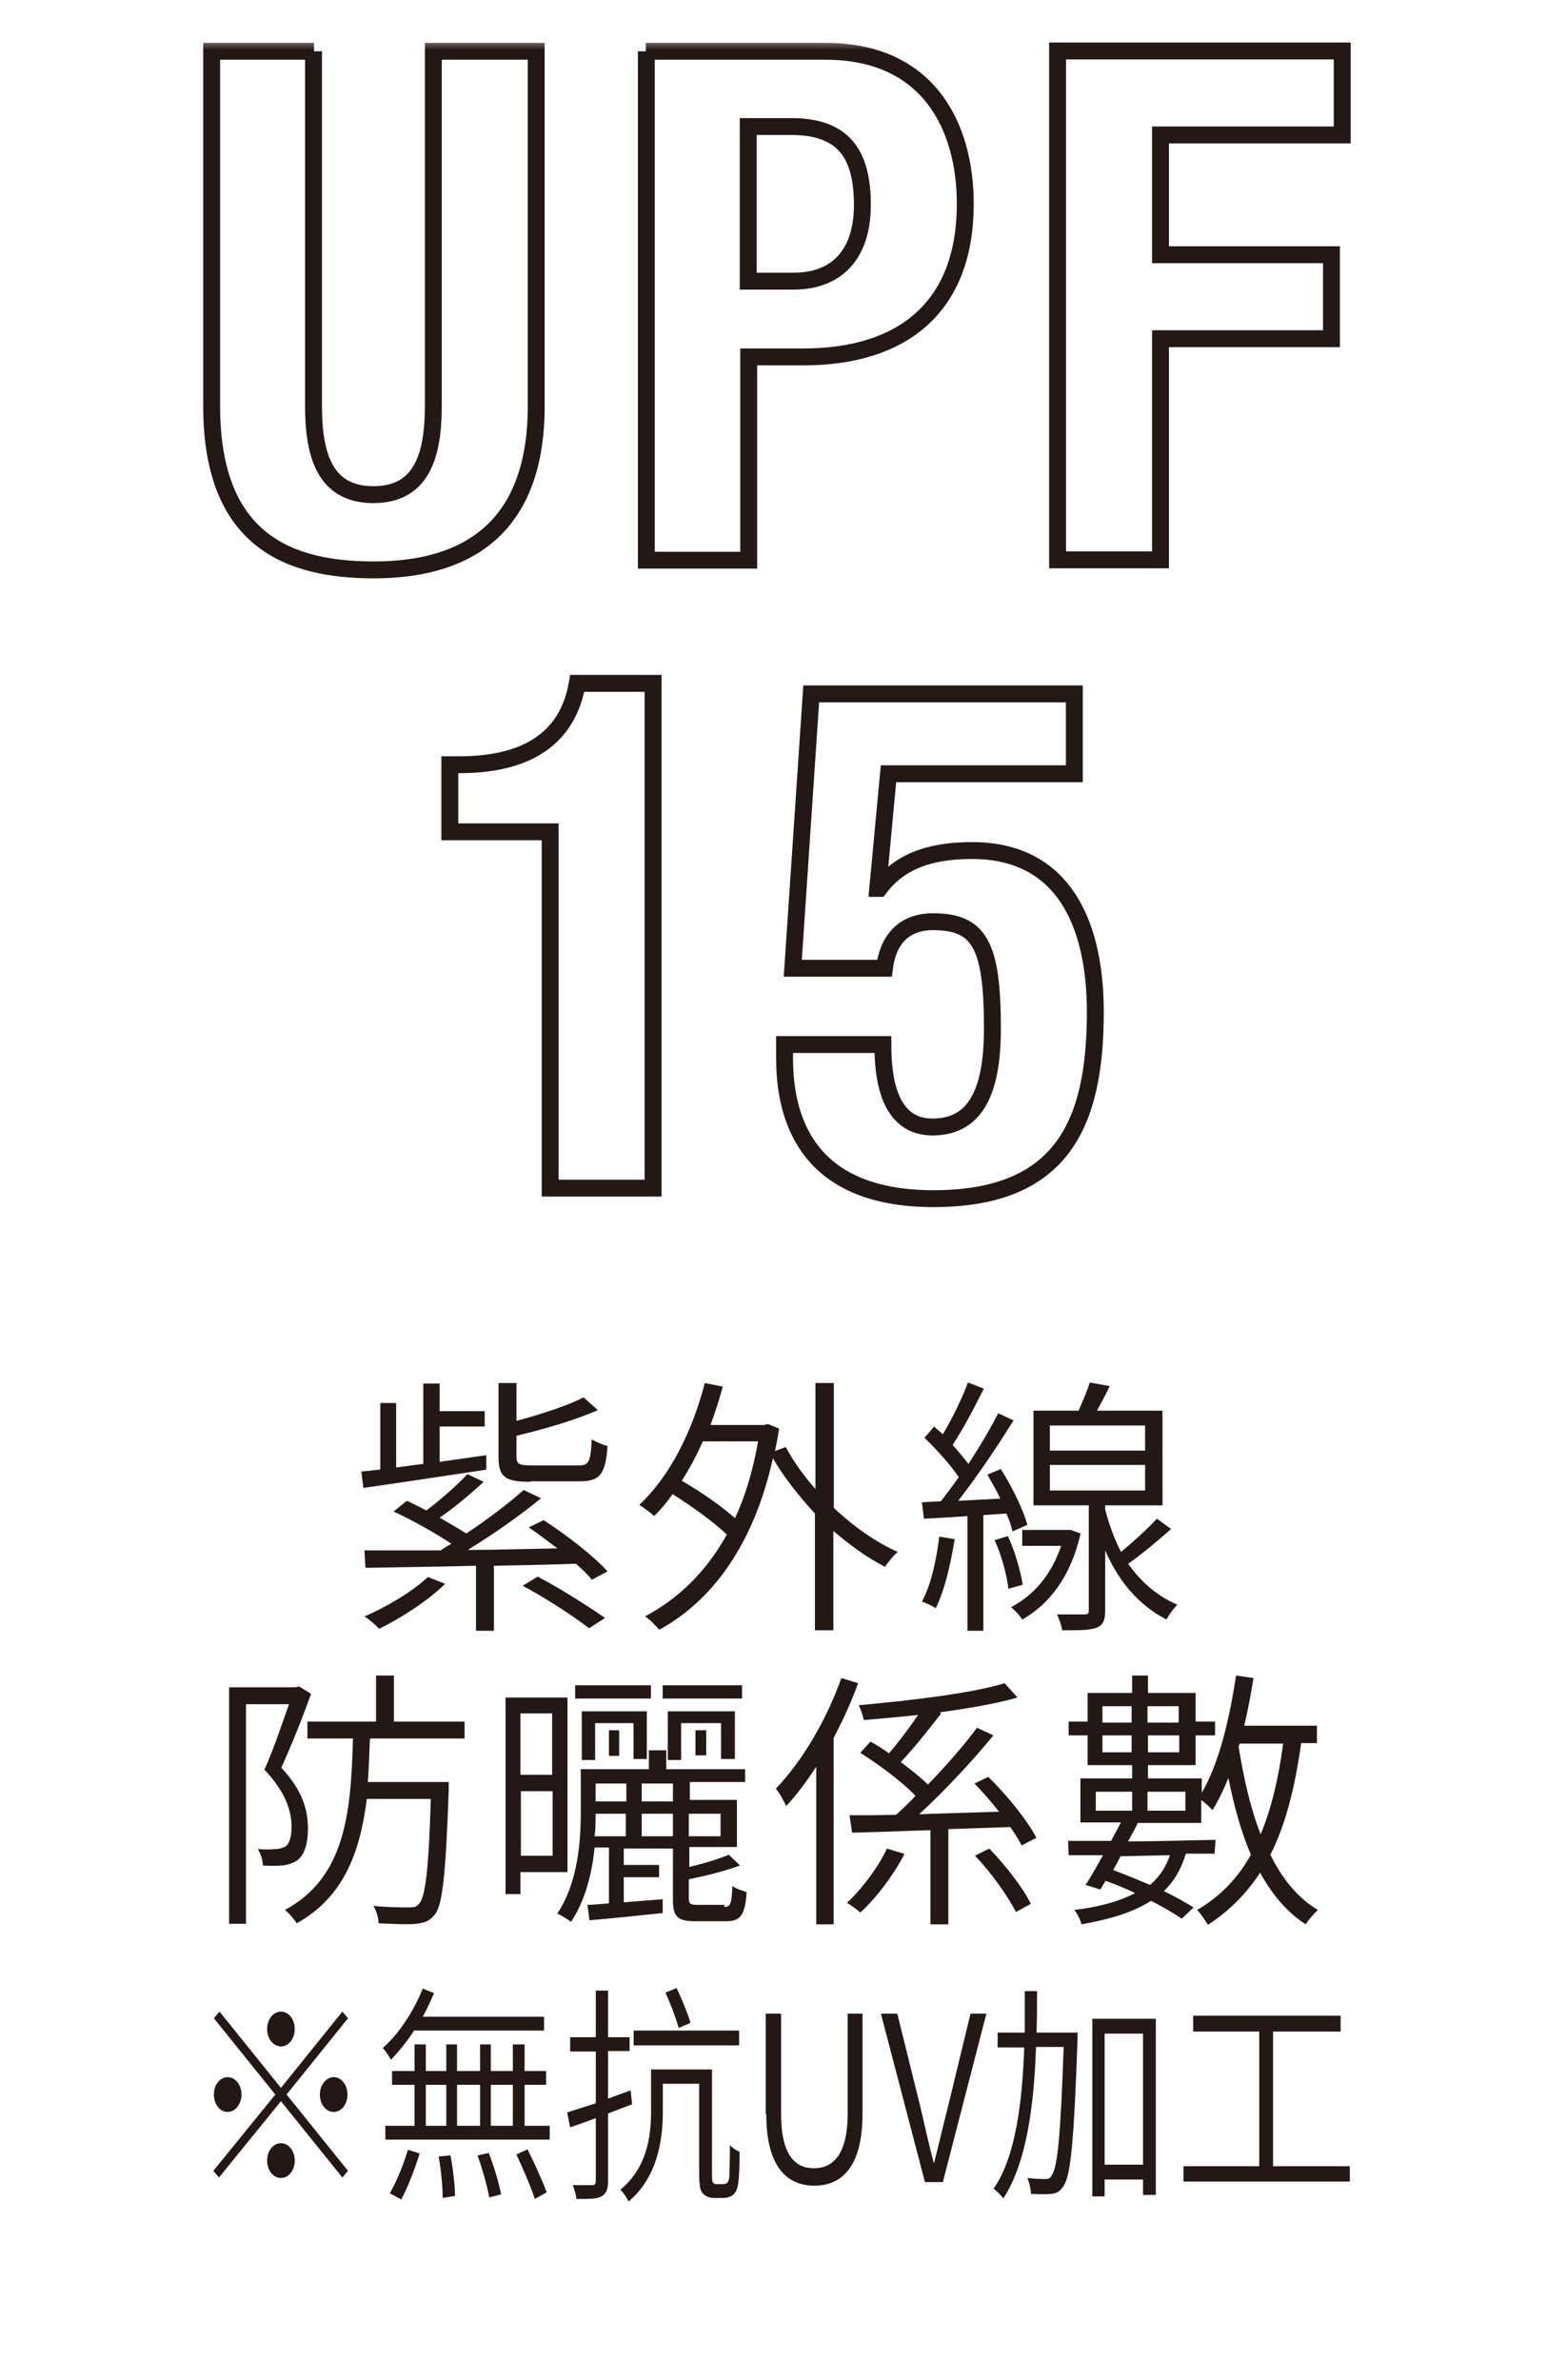 <?xml version="1.0" encoding="UTF-8"?>
<svg xmlns="http://www.w3.org/2000/svg" width="78" height="120" viewBox="0 0 78 120" fill="none">
  <rect width="78" height="120" fill="white"></rect>
  <g clip-path="url(#clip0_1600_29937)">
    <mask id="mask0_1600_29937" style="mask-type:luminance" maskUnits="userSpaceOnUse" x="9" y="1" width="61" height="99">
      <path d="M69.012 1.961H9V99.812H69.012V1.961Z" fill="white"></path>
    </mask>
    <g mask="url(#mask0_1600_29937)">
      <path d="M15.808 2.586V20.473C15.808 23.029 16.428 24.939 18.828 24.939C21.229 24.939 21.848 23.029 21.848 20.473V2.586H27.036V20.473C27.036 27.029 23.061 28.733 18.854 28.733C14.647 28.733 10.672 27.339 10.672 20.473V2.586H15.834H15.808Z" stroke="#231815" stroke-width="0.852" stroke-miterlimit="10"></path>
      <path d="M32.562 2.586H41.622C46.862 2.586 48.669 6.432 48.669 10.278C48.669 15.595 45.391 17.995 40.512 17.995H37.751V28.243H32.588V2.586H32.562ZM37.725 14.175H40.022C42.061 14.175 43.481 12.962 43.481 10.329C43.481 7.697 42.474 6.38 39.893 6.38H37.725V14.175Z" stroke="#231815" stroke-width="0.852" stroke-miterlimit="10"></path>
    </g>
    <path d="M53.324 2.57H67.675V6.803H58.512V12.843H67.133V17.076H58.512V28.227H53.324V2.57Z" stroke="#231815" stroke-width="0.852" stroke-miterlimit="10"></path>
    <mask id="mask1_1600_29937" style="mask-type:luminance" maskUnits="userSpaceOnUse" x="9" y="1" width="61" height="99">
      <path d="M69.012 1.961H9V99.812H69.012V1.961Z" fill="white"></path>
    </mask>
    <g mask="url(#mask1_1600_29937)">
      <path d="M27.739 59.903V41.938H22.68V38.557H23.144C26.526 38.557 28.616 37.267 29.107 34.453H32.927V59.903H27.765H27.739Z" stroke="#231815" stroke-width="0.852" stroke-miterlimit="10"></path>
      <path d="M54.168 39.011H44.798L44.256 44.793H44.334C45.315 43.476 46.812 42.883 49.006 42.883C53.884 42.883 55.226 46.987 55.226 51.013C55.226 56.589 53.6 60.434 47.07 60.434C40.539 60.434 39.559 56.201 39.559 53.362V52.665H44.514C44.514 54.343 44.798 56.821 47.018 56.821C49.109 56.821 50.038 55.169 50.038 51.865C50.038 47.658 49.393 46.471 47.044 46.471C45.573 46.471 44.773 47.374 44.592 48.819H39.972L40.901 34.984H54.168V39.011Z" stroke="#231815" stroke-width="0.852" stroke-miterlimit="10"></path>
    </g>
    <path d="M24.568 74.091C22.323 74.427 19.948 74.788 18.322 75.02L18.219 74.194L19.174 74.091V70.736H19.974V73.988L21.342 73.807V69.755H22.168V71.149H24.439V71.923H22.168V73.704L24.517 73.368V74.117L24.568 74.091ZM29.86 79.666C29.653 79.408 29.369 79.124 29.034 78.84C27.666 78.892 26.246 78.918 24.904 78.944V82.222H24V78.944C21.858 78.995 19.871 79.021 18.425 79.047L18.374 78.169C19.406 78.169 20.748 78.169 22.22 78.169C22.374 78.066 22.555 77.937 22.762 77.834C21.987 77.317 20.8 76.646 19.845 76.208L20.516 75.666C20.826 75.82 21.161 75.975 21.497 76.156C22.22 75.614 23.071 74.865 23.562 74.323L24.388 74.711C23.717 75.33 22.891 76.027 22.168 76.517C22.658 76.801 23.149 77.085 23.51 77.317C24.594 76.595 25.652 75.795 26.401 75.124L27.279 75.537C26.22 76.414 24.852 77.369 23.587 78.144C25.033 78.144 26.582 78.092 28.105 78.066C27.614 77.705 27.124 77.317 26.659 77.008L27.408 76.646C28.543 77.369 29.937 78.453 30.634 79.228L29.808 79.666H29.86ZM22.426 79.873C21.548 80.725 20.232 81.576 19.122 82.118C18.967 81.964 18.606 81.628 18.374 81.499C19.509 81.009 20.774 80.26 21.574 79.511L22.426 79.847V79.873ZM26.736 74.711C25.446 74.711 25.136 74.452 25.136 73.446V69.729H26.04V71.639C27.279 71.303 28.647 70.865 29.421 70.452L30.144 71.097C29.034 71.587 27.459 72.052 26.04 72.388V73.42C26.04 73.807 26.143 73.885 26.814 73.885H29.163C29.679 73.885 29.782 73.73 29.834 72.568C30.04 72.697 30.402 72.852 30.634 72.904C30.531 74.323 30.247 74.685 29.24 74.685H26.762L26.736 74.711ZM27.149 79.511C28.285 80.105 29.731 81.034 30.505 81.576L29.705 82.093C28.93 81.499 27.485 80.544 26.349 79.95L27.124 79.486L27.149 79.511ZM42.017 76.001C43.024 76.956 44.159 77.756 45.269 78.247C45.037 78.427 44.779 78.763 44.624 78.995C43.746 78.556 42.869 77.911 42.017 77.189V82.196H41.088V76.311C40.288 75.433 39.539 74.504 38.971 73.523C37.99 77.937 35.874 80.725 33.241 82.17C33.086 81.989 32.751 81.628 32.518 81.499C34.17 80.621 35.59 79.279 36.648 77.369C36.003 76.75 34.893 75.95 33.912 75.33C33.628 75.743 33.319 76.104 32.983 76.44C32.828 76.285 32.441 76.001 32.234 75.872C33.757 74.452 34.893 72.207 35.538 69.729L36.442 69.91C36.261 70.581 36.054 71.226 35.822 71.846H38.532L38.713 71.794L39.281 72.026C39.229 72.413 39.152 72.8 39.074 73.162L39.617 72.955C40.004 73.678 40.52 74.401 41.114 75.072V69.729H42.043V76.027L42.017 76.001ZM35.435 72.671C35.125 73.394 34.764 74.04 34.377 74.659C35.332 75.201 36.39 75.95 37.061 76.543C37.577 75.433 37.965 74.143 38.223 72.671H35.435ZM48.134 77.601C47.928 78.892 47.618 80.208 47.179 81.086C47.05 80.983 46.663 80.802 46.482 80.75C46.947 79.899 47.205 78.686 47.36 77.472L48.134 77.601ZM49.58 76.388V82.222H48.78V76.44C47.979 76.492 47.231 76.543 46.586 76.569L46.482 75.743L47.437 75.691C47.721 75.33 48.031 74.917 48.341 74.478C47.928 73.859 47.231 73.084 46.611 72.491L47.102 71.923C47.231 72.052 47.386 72.181 47.541 72.31C48.005 71.536 48.521 70.478 48.805 69.703L49.605 70.013C49.141 70.942 48.547 72.078 48.031 72.852C48.341 73.188 48.599 73.523 48.831 73.807C49.399 72.93 49.941 72.026 50.328 71.252L51.103 71.613C50.302 72.904 49.244 74.478 48.315 75.666C48.986 75.64 49.683 75.588 50.431 75.562C50.251 75.124 49.993 74.736 49.786 74.349L50.457 74.065C51.025 74.943 51.593 76.13 51.8 76.879L51.051 77.214C50.999 76.956 50.896 76.646 50.741 76.311L49.58 76.388ZM50.819 77.447C51.18 78.221 51.464 79.253 51.567 79.899L50.844 80.105C50.767 79.434 50.509 78.427 50.148 77.653L50.819 77.447ZM54.484 77.317C53.993 79.486 52.909 80.879 51.541 81.654C51.438 81.473 51.154 81.163 50.974 81.034C52.109 80.441 53.013 79.408 53.503 77.937H51.541V77.137H53.993L54.484 77.317ZM59.053 77.085C58.381 77.679 57.556 78.376 56.884 78.84C57.478 79.692 58.278 80.441 59.362 80.905C59.207 81.06 58.923 81.421 58.82 81.654C57.246 80.854 56.291 79.486 55.723 78.169V81.215C55.723 81.68 55.62 81.938 55.284 82.067C54.974 82.196 54.432 82.196 53.555 82.196C53.529 81.964 53.4 81.628 53.297 81.396H54.665C54.845 81.396 54.897 81.344 54.897 81.215V75.898H52.109V71.123H54.381C54.587 70.658 54.819 70.116 54.949 69.703L55.955 69.884C55.749 70.323 55.516 70.736 55.31 71.123H58.614V75.898H55.723V76.104C55.904 76.801 56.162 77.55 56.523 78.247C57.142 77.731 57.891 77.059 58.33 76.569L59.078 77.111L59.053 77.085ZM52.935 73.136H57.736V71.871H52.935V73.136ZM52.935 75.149H57.736V73.859H52.935V75.149Z" fill="#231815"></path>
    <mask id="mask2_1600_29937" style="mask-type:luminance" maskUnits="userSpaceOnUse" x="9" y="1" width="61" height="99">
      <path d="M69.012 1.961H9V99.812H69.012V1.961Z" fill="white"></path>
    </mask>
    <g mask="url(#mask2_1600_29937)">
      <path d="M15.681 85.406C15.268 86.567 14.7 87.987 14.184 89.123C15.293 90.31 15.526 91.317 15.526 92.194C15.526 92.917 15.371 93.511 14.984 93.794C14.803 93.924 14.519 94.027 14.235 94.053C13.951 94.078 13.564 94.078 13.254 94.053C13.254 93.794 13.151 93.459 12.996 93.227C13.358 93.252 13.667 93.252 13.9 93.227C14.08 93.227 14.235 93.175 14.39 93.098C14.622 92.943 14.7 92.53 14.7 92.117C14.7 91.317 14.416 90.362 13.332 89.226C13.796 88.193 14.235 86.877 14.571 85.922H12.403V96.995H11.551V85.07H14.932L15.061 85.019L15.655 85.38L15.681 85.406ZM18.649 87.677C18.623 88.426 18.597 89.148 18.546 89.845H22.624C22.624 89.845 22.624 90.155 22.624 90.284C22.469 94.569 22.314 96.092 21.901 96.556C21.643 96.866 21.411 96.944 20.972 96.995C20.585 97.047 19.811 96.995 19.088 96.969C19.088 96.711 18.985 96.35 18.83 96.092C19.604 96.169 20.327 96.169 20.611 96.169C20.895 96.169 20.998 96.143 21.127 95.989C21.437 95.653 21.617 94.337 21.721 90.697H18.494C18.159 93.382 17.333 95.653 14.958 96.969C14.855 96.789 14.571 96.453 14.364 96.298C17.436 94.646 17.694 91.342 17.797 87.651H15.5V86.8H18.959V84.477H19.862V86.8H23.424V87.651H18.701L18.649 87.677ZM26.238 94.388V95.498H25.489V85.587H28.612V94.388H26.238ZM26.238 86.387V89.484H27.838V86.387H26.238ZM27.864 93.562V90.31H26.263V93.562H27.864ZM36.511 96.143C36.82 96.143 36.898 96.014 36.923 95.085C37.078 95.214 37.414 95.317 37.646 95.395C37.569 96.556 37.337 96.866 36.614 96.866H35.065C34.162 96.866 33.929 96.634 33.929 95.808V93.201H31.451V94.027H33.232V94.646H31.451V95.911C32.071 95.859 32.742 95.808 33.413 95.756V96.453C32.097 96.582 30.78 96.737 29.722 96.814L29.619 96.04C29.929 96.04 30.316 95.989 30.703 95.963V93.149H29.98C29.851 94.44 29.516 95.808 28.793 96.892C28.638 96.789 28.302 96.556 28.096 96.479C29.128 94.956 29.283 92.865 29.283 91.394V89.2H32.716V88.245H33.594V89.2H37.569V89.845H34.781V90.749H37.156V93.123H34.755V94.13C35.504 93.949 36.278 93.717 36.743 93.511L37.311 94.053C36.562 94.337 35.607 94.569 34.73 94.749V95.705C34.73 95.989 34.807 96.04 35.194 96.04H36.536L36.511 96.143ZM32.819 85.638H28.999V84.967H32.819V85.638ZM31.942 88.71V86.877H30.006V88.736H29.335V86.283H32.613V88.684H31.916L31.942 88.71ZM30.032 91.472C30.032 91.807 30.032 92.194 29.98 92.581H31.555V91.446H30.006L30.032 91.472ZM30.032 89.923V90.826H31.581V89.923H30.032ZM30.703 88.529V87.238H31.219V88.529H30.703ZM33.929 89.923H32.355V90.826H33.929V89.923ZM33.929 92.581V91.446H32.355V92.581H33.929ZM37.414 85.638H33.413V84.967H37.414V85.638ZM36.356 88.71V86.877H34.342V88.736H33.671V86.283H37.053V88.684H36.356V88.71ZM34.73 91.446V92.581H36.33V91.446H34.73ZM35.065 88.503V87.238H35.607V88.503H35.065ZM43.273 84.838C42.938 85.793 42.499 86.722 42.034 87.626V97.021H41.157V89.071C40.666 89.82 40.176 90.491 39.634 91.058C39.556 90.852 39.298 90.387 39.117 90.181C40.434 88.813 41.673 86.722 42.421 84.606L43.273 84.864V84.838ZM45.596 93.485C45.08 94.491 44.202 95.679 43.376 96.427C43.221 96.272 42.912 96.066 42.705 95.937C43.48 95.214 44.306 94.104 44.718 93.201L45.57 93.459L45.596 93.485ZM47.816 92.246V97.021H46.913V92.272C45.416 92.323 44.047 92.375 42.963 92.401L42.834 91.523C43.505 91.523 44.306 91.523 45.183 91.497C45.493 91.213 45.854 90.878 46.164 90.542C45.493 89.845 44.357 88.994 43.376 88.374L43.893 87.806C44.202 87.987 44.512 88.168 44.822 88.4C45.312 87.832 45.854 87.109 46.293 86.464C45.364 86.567 44.435 86.645 43.557 86.722C43.505 86.49 43.402 86.18 43.299 85.974C45.88 85.741 48.977 85.38 50.655 84.864L51.3 85.587C50.242 85.896 48.848 86.129 47.377 86.335L47.455 86.387C46.835 87.187 46.061 88.168 45.416 88.839C45.932 89.226 46.422 89.613 46.783 89.974C47.713 89.019 48.616 87.987 49.261 87.109L50.087 87.496C49.029 88.787 47.609 90.31 46.345 91.472C47.609 91.42 49.003 91.394 50.371 91.342C49.984 90.852 49.545 90.336 49.132 89.923L49.829 89.587C50.784 90.516 51.817 91.807 52.255 92.659L51.507 93.046C51.378 92.762 51.171 92.452 50.939 92.117L47.842 92.22L47.816 92.246ZM49.881 93.201C50.681 94.027 51.61 95.214 51.972 95.989L51.223 96.401C50.836 95.627 49.984 94.414 49.158 93.562L49.881 93.201ZM65.6 87.909C65.29 90.129 64.826 91.988 64.051 93.511C64.645 94.724 65.445 95.705 66.452 96.298C66.245 96.479 65.961 96.814 65.832 97.021C64.877 96.401 64.129 95.498 63.535 94.414C62.864 95.446 62.012 96.324 60.902 97.047C60.799 96.866 60.541 96.479 60.36 96.298C61.548 95.601 62.425 94.672 63.071 93.511C62.58 92.375 62.219 91.058 61.935 89.639C61.703 90.233 61.419 90.8 61.135 91.265C61.031 91.136 60.773 90.904 60.567 90.749V91.91H57.366C57.237 92.194 57.056 92.504 56.876 92.84C58.27 92.84 59.792 92.788 61.289 92.762L61.238 93.459H59.792C59.56 94.233 59.199 94.853 58.683 95.343C59.25 95.627 59.767 95.911 60.18 96.169L59.586 96.737C59.173 96.453 58.631 96.143 58.037 95.834C57.16 96.401 55.998 96.763 54.527 97.021C54.475 96.789 54.32 96.479 54.166 96.298C55.456 96.143 56.437 95.859 57.237 95.447C56.747 95.214 56.256 95.008 55.74 94.827L55.482 95.266L54.733 95.034C54.992 94.646 55.301 94.104 55.611 93.536H53.882L53.856 92.814C54.475 92.814 55.198 92.814 56.024 92.814C56.179 92.504 56.359 92.194 56.514 91.885H54.475V89.665H57.082V88.994H54.837V87.496H53.882V86.8H54.837V85.354H57.082V84.477H57.882V85.354H60.283V86.8H61.264V87.496H60.283V88.994H57.882V89.665H60.593V90.387C61.47 88.89 61.986 86.696 62.322 84.477L63.2 84.606C63.071 85.432 62.916 86.232 62.735 87.006H66.4V87.884H65.6V87.909ZM55.25 91.291H57.082V90.336H55.25V91.291ZM55.585 86.025V86.851H57.056V86.025H55.585ZM57.056 88.348V87.496H55.585V88.348H57.056ZM56.514 93.562C56.385 93.82 56.256 94.053 56.127 94.285C56.747 94.517 57.366 94.775 57.986 95.034C58.45 94.646 58.786 94.13 58.992 93.536L56.514 93.588V93.562ZM57.857 86.025V86.851H59.431V86.025H57.857ZM59.457 88.348V87.496H57.882V88.348H59.457ZM59.767 90.336H57.857V91.291H59.767V90.336ZM62.451 88.064C62.709 89.665 63.045 91.162 63.561 92.478C64.103 91.188 64.464 89.665 64.697 87.909H62.503L62.451 88.064Z" fill="#231815"></path>
    </g>
    <path d="M14.165 105.268L17.262 101.422L17.546 101.757L14.449 105.603L17.546 109.449L17.262 109.785L14.165 105.939L11.042 109.785L10.758 109.449L13.881 105.603L10.784 101.757L11.068 101.422L14.165 105.268ZM12.177 105.603C12.177 106.068 11.868 106.481 11.48 106.481C11.093 106.481 10.784 106.094 10.784 105.603C10.784 105.113 11.093 104.726 11.48 104.726C11.868 104.726 12.177 105.113 12.177 105.603ZM14.165 103.177C13.778 103.177 13.468 102.79 13.468 102.299C13.468 101.809 13.778 101.422 14.165 101.422C14.552 101.422 14.862 101.809 14.862 102.299C14.862 102.79 14.552 103.177 14.165 103.177ZM14.165 108.055C14.552 108.055 14.862 108.442 14.862 108.933C14.862 109.423 14.552 109.81 14.165 109.81C13.778 109.81 13.468 109.423 13.468 108.933C13.468 108.442 13.778 108.055 14.165 108.055ZM16.127 105.603C16.127 105.139 16.436 104.726 16.823 104.726C17.211 104.726 17.52 105.113 17.52 105.603C17.52 106.094 17.211 106.481 16.823 106.481C16.436 106.481 16.127 106.094 16.127 105.603ZM20.876 102.377C20.515 102.945 20.102 103.435 19.714 103.848C19.637 103.719 19.43 103.383 19.301 103.254C20.102 102.557 20.85 101.422 21.315 100.26L21.883 100.492C21.702 100.905 21.521 101.318 21.315 101.68H27.432V102.377H20.902H20.876ZM27.716 107.178V107.875H19.43V107.178H20.902V105.113H19.766V104.416H20.902V103.074H21.47V104.416H22.502V103.074H23.044V104.416H24.206V103.074H24.748V104.416H25.858V103.074H26.451V104.416H27.535V105.113H26.451V107.178H27.742H27.716ZM19.637 110.611C19.973 110.043 20.334 109.165 20.566 108.391L21.16 108.571C20.927 109.32 20.566 110.275 20.231 110.895L19.663 110.585L19.637 110.611ZM21.47 107.178H22.502V105.113H21.47V107.178ZM22.709 108.649C22.838 109.32 22.941 110.198 22.941 110.714L22.321 110.817C22.321 110.301 22.244 109.397 22.115 108.726L22.683 108.675L22.709 108.649ZM23.044 105.113V107.178H24.206V105.113H23.044ZM24.644 108.546C24.902 109.217 25.161 110.069 25.264 110.636L24.67 110.791C24.567 110.249 24.335 109.372 24.076 108.675L24.644 108.546ZM24.748 105.113V107.178H25.858V105.113H24.748ZM26.58 108.339C26.942 109.036 27.355 109.965 27.561 110.533L26.967 110.869C26.787 110.301 26.374 109.346 26.038 108.623L26.606 108.365L26.58 108.339ZM31.872 106.094C31.459 106.248 31.072 106.403 30.659 106.558V109.939C30.659 110.404 30.555 110.611 30.323 110.74C30.091 110.869 29.703 110.869 29.058 110.869C29.058 110.662 28.955 110.378 28.878 110.172C29.342 110.172 29.755 110.172 29.858 110.172C29.987 110.172 30.039 110.12 30.039 109.939V106.79C29.574 106.971 29.136 107.126 28.748 107.255L28.594 106.507C28.981 106.378 29.497 106.223 30.039 106.042V103.435H28.748V102.712H30.039V100.363H30.659V102.712H31.743V103.409H30.659V105.81C31.02 105.681 31.407 105.526 31.794 105.397L31.872 106.094ZM36.44 110.12C36.44 110.12 36.621 110.12 36.672 110.043C36.724 109.991 36.776 109.862 36.776 109.656C36.776 109.423 36.802 108.855 36.802 108.159C36.931 108.288 37.111 108.417 37.292 108.494C37.292 109.114 37.266 109.862 37.215 110.12C37.163 110.404 37.086 110.559 36.956 110.662C36.827 110.765 36.647 110.817 36.466 110.817H35.976C35.795 110.817 35.589 110.74 35.459 110.611C35.304 110.456 35.253 110.275 35.253 109.449V105.061H33.42V106.481C33.42 107.926 33.136 109.785 31.691 110.998C31.613 110.817 31.407 110.507 31.278 110.404C32.62 109.294 32.827 107.72 32.827 106.455V104.338H35.898V109.527C35.898 109.836 35.898 110.017 35.976 110.069C36.027 110.12 36.079 110.12 36.156 110.12H36.466H36.44ZM37.266 103.125H31.949V102.377H37.266V103.125ZM34.221 102.248C34.091 101.783 33.807 101.009 33.549 100.467L34.117 100.234C34.375 100.802 34.685 101.525 34.814 101.99L34.221 102.248ZM38.608 106.584V101.525H39.383V106.584C39.383 108.675 40.105 109.32 41.035 109.32C41.964 109.32 42.738 108.675 42.738 106.584V101.525H43.487V106.584C43.487 109.294 42.403 110.198 41.06 110.198C39.718 110.198 38.634 109.294 38.634 106.584H38.608ZM44.416 101.525H45.242L46.404 106.223C46.636 107.229 46.816 108.029 47.075 109.036H47.1C47.358 108.029 47.539 107.229 47.797 106.223L48.933 101.525H49.733L47.539 110.017H46.636L44.416 101.525ZM54.328 102.454C54.328 102.454 54.328 102.764 54.328 102.867C54.147 107.952 53.992 109.656 53.631 110.198C53.45 110.482 53.295 110.585 53.011 110.611C52.779 110.636 52.392 110.636 51.979 110.611C51.979 110.378 51.901 110.043 51.798 109.81C52.211 109.862 52.572 109.862 52.727 109.862C52.856 109.862 52.96 109.836 53.037 109.656C53.321 109.268 53.476 107.642 53.631 103.203H52.237C52.134 106.119 51.772 109.036 50.585 110.843C50.482 110.688 50.249 110.456 50.094 110.352C51.23 108.726 51.54 105.939 51.643 103.229H50.301V102.48H51.669C51.669 101.757 51.669 101.06 51.669 100.389H52.288C52.288 101.06 52.288 101.783 52.263 102.48H54.276L54.328 102.454ZM58.277 101.783V110.662H57.632V109.888H55.696V110.74H55.076V101.783H58.277ZM57.632 109.139V102.532H55.696V109.139H57.632ZM68.059 109.217V109.991H59.671V109.217H63.491V102.428H60.161V101.628H67.595V102.428H64.188V109.217H68.059Z" fill="#231815"></path>
  </g>
  <defs>
    <clipPath id="clip0_1600_29937">
      <rect width="60.012" height="109.054" fill="white" transform="translate(9 1.945)"></rect>
    </clipPath>
  </defs>
</svg>
